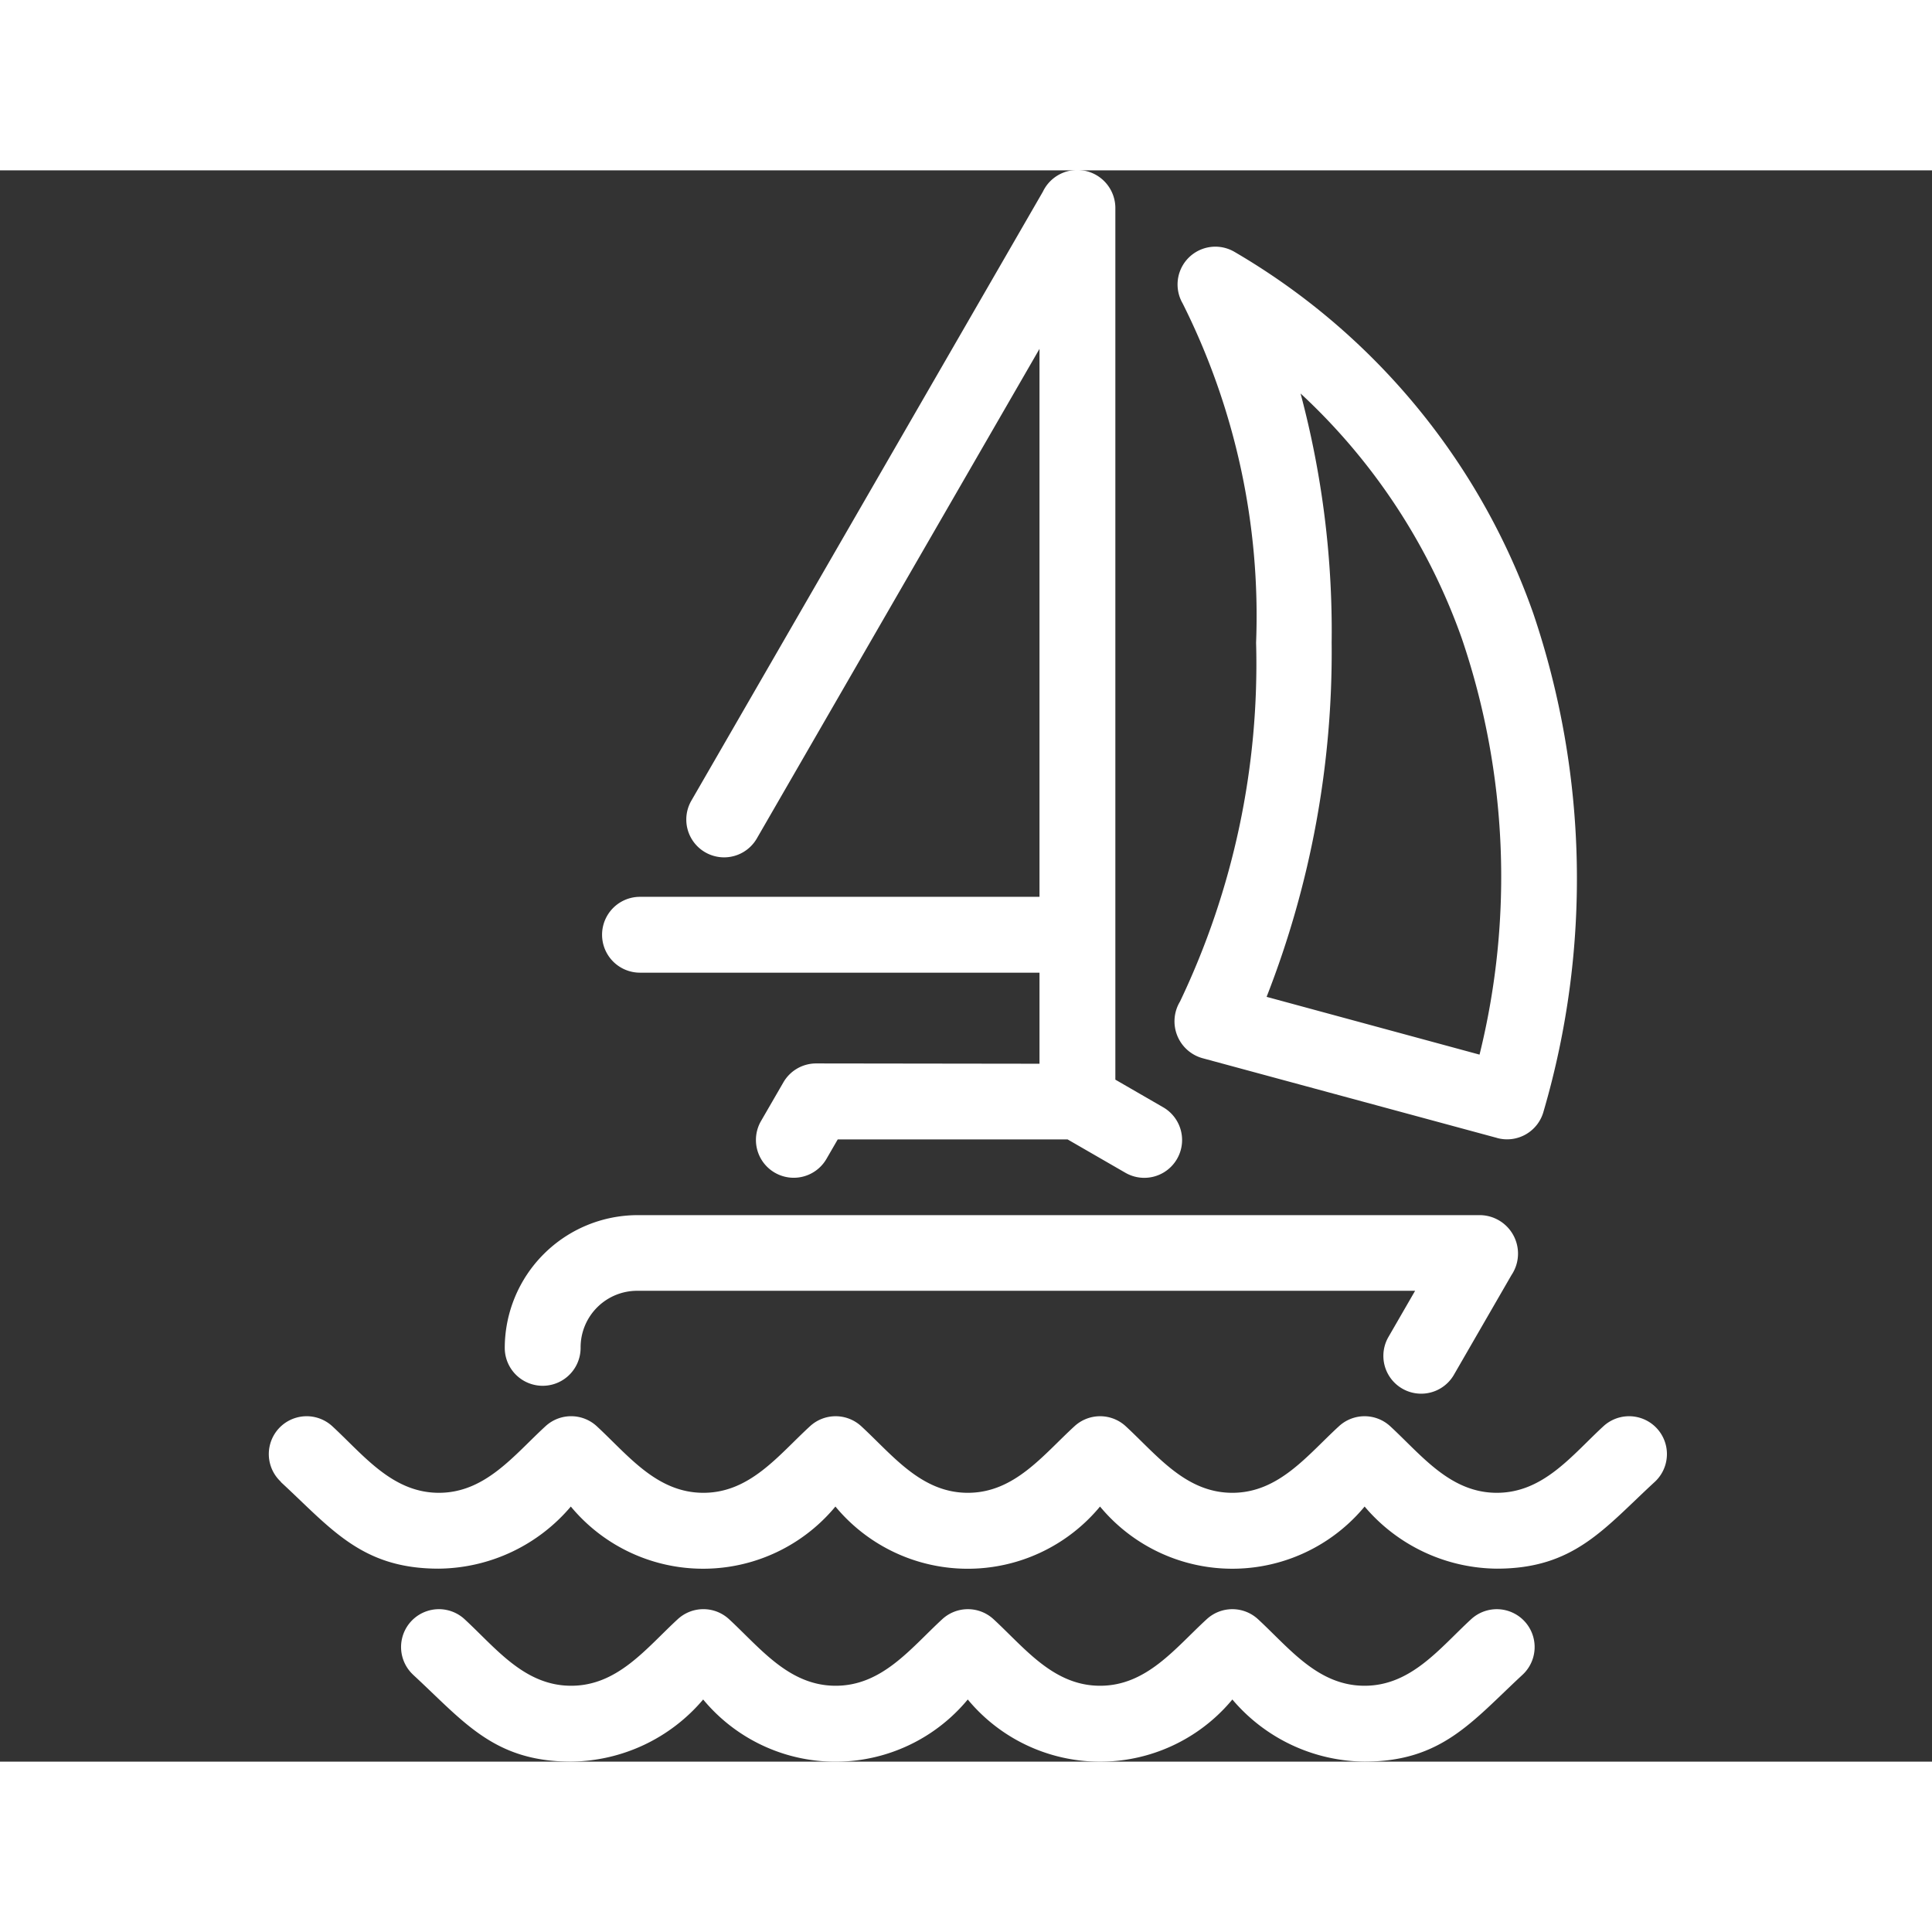 <svg xmlns="http://www.w3.org/2000/svg" width="70" height="70" viewBox="-6.4 0 46 37.888">
  <rect x="-6.4" y="0" width="46" height="37.888" fill="#333333" stroke="none"/>
  <path id="Path_838" data-name="Path 838" d="M449.907,552.692a.9.9,0,1,1,1.221-1.326c.745.687,1.428,1.585,2.538,1.585s1.791-.9,2.538-1.585a.9.9,0,0,1,1.221,0c.746.689,1.425,1.585,2.539,1.585s1.791-.9,2.538-1.585a.9.9,0,0,1,1.22,0c.747.688,1.425,1.585,2.538,1.585s1.791-.9,2.539-1.585a.9.9,0,0,1,1.22,0c.745.687,1.426,1.585,2.538,1.585s1.791-.9,2.539-1.585a.9.9,0,0,1,1.22,0c.747.689,1.425,1.585,2.539,1.585s1.793-.9,2.538-1.585a.9.9,0,0,1,1.221,1.326c-1.206,1.11-1.919,2.065-3.759,2.065a4.172,4.172,0,0,1-3.148-1.479,4.091,4.091,0,0,1-6.3,0,4.09,4.09,0,0,1-6.3,0,4.091,4.091,0,0,1-6.3,0,4.172,4.172,0,0,1-3.148,1.479c-1.837,0-2.555-.954-3.759-2.065Zm28.954-8.19-7.018-1.9a.911.911,0,0,1-.532-1.347,18.656,18.656,0,0,0,1.812-8.546,16.583,16.583,0,0,0-1.75-8.079A.9.9,0,0,1,472.6,523.4a16.181,16.181,0,0,1,7.124,8.617,19.718,19.718,0,0,1,.245,11.848.9.9,0,0,1-1.108.638Zm-5.486-3.359,5.068,1.375a17.63,17.63,0,0,0-.419-9.9,14.576,14.576,0,0,0-3.842-5.841,21.939,21.939,0,0,1,.74,5.932,22.513,22.513,0,0,1-1.547,8.429Zm-10.73,1.585a.9.9,0,0,0-.779.454l-.531.918a.9.9,0,0,0,1.559.9l.268-.463h5.473l1.376.794a.9.9,0,1,0,.9-1.559l-1.139-.658V522.345a.907.907,0,0,0-1.725-.374l-8.37,14.5a.9.9,0,0,0,1.559.9l6.73-11.657v13.047h-9.512a.9.9,0,1,0,0,1.806h9.512v2.168Zm-5.605,6.772a.9.9,0,0,1-1.806,0,3.167,3.167,0,0,1,3.159-3.16h20.075a.916.916,0,0,1,.736,1.426l-1.371,2.375a.9.9,0,1,1-1.559-.9l.635-1.1H458.393a1.347,1.347,0,0,0-1.353,1.353Zm-3.984,7.786a.9.9,0,1,1,1.221-1.326c.747.689,1.424,1.585,2.538,1.585s1.793-.9,2.538-1.585a.9.9,0,0,1,1.221,0c.746.689,1.425,1.585,2.539,1.585s1.793-.9,2.538-1.585a.9.9,0,0,1,1.22,0c.747.689,1.425,1.585,2.538,1.585s1.791-.9,2.539-1.585a.9.9,0,0,1,1.22,0c.747.689,1.425,1.585,2.538,1.585s1.793-.9,2.538-1.585a.9.9,0,1,1,1.22,1.326c-1.2,1.112-1.922,2.065-3.758,2.065a4.172,4.172,0,0,1-3.148-1.479,4.091,4.091,0,0,1-6.3,0,4.09,4.09,0,0,1-6.3,0,4.172,4.172,0,0,1-3.148,1.479C454.974,559.351,454.261,558.4,453.055,557.286Z" transform="translate(-449.616 -521.464)" fill="#ffffff" fill-rule="evenodd"/>
</svg>
